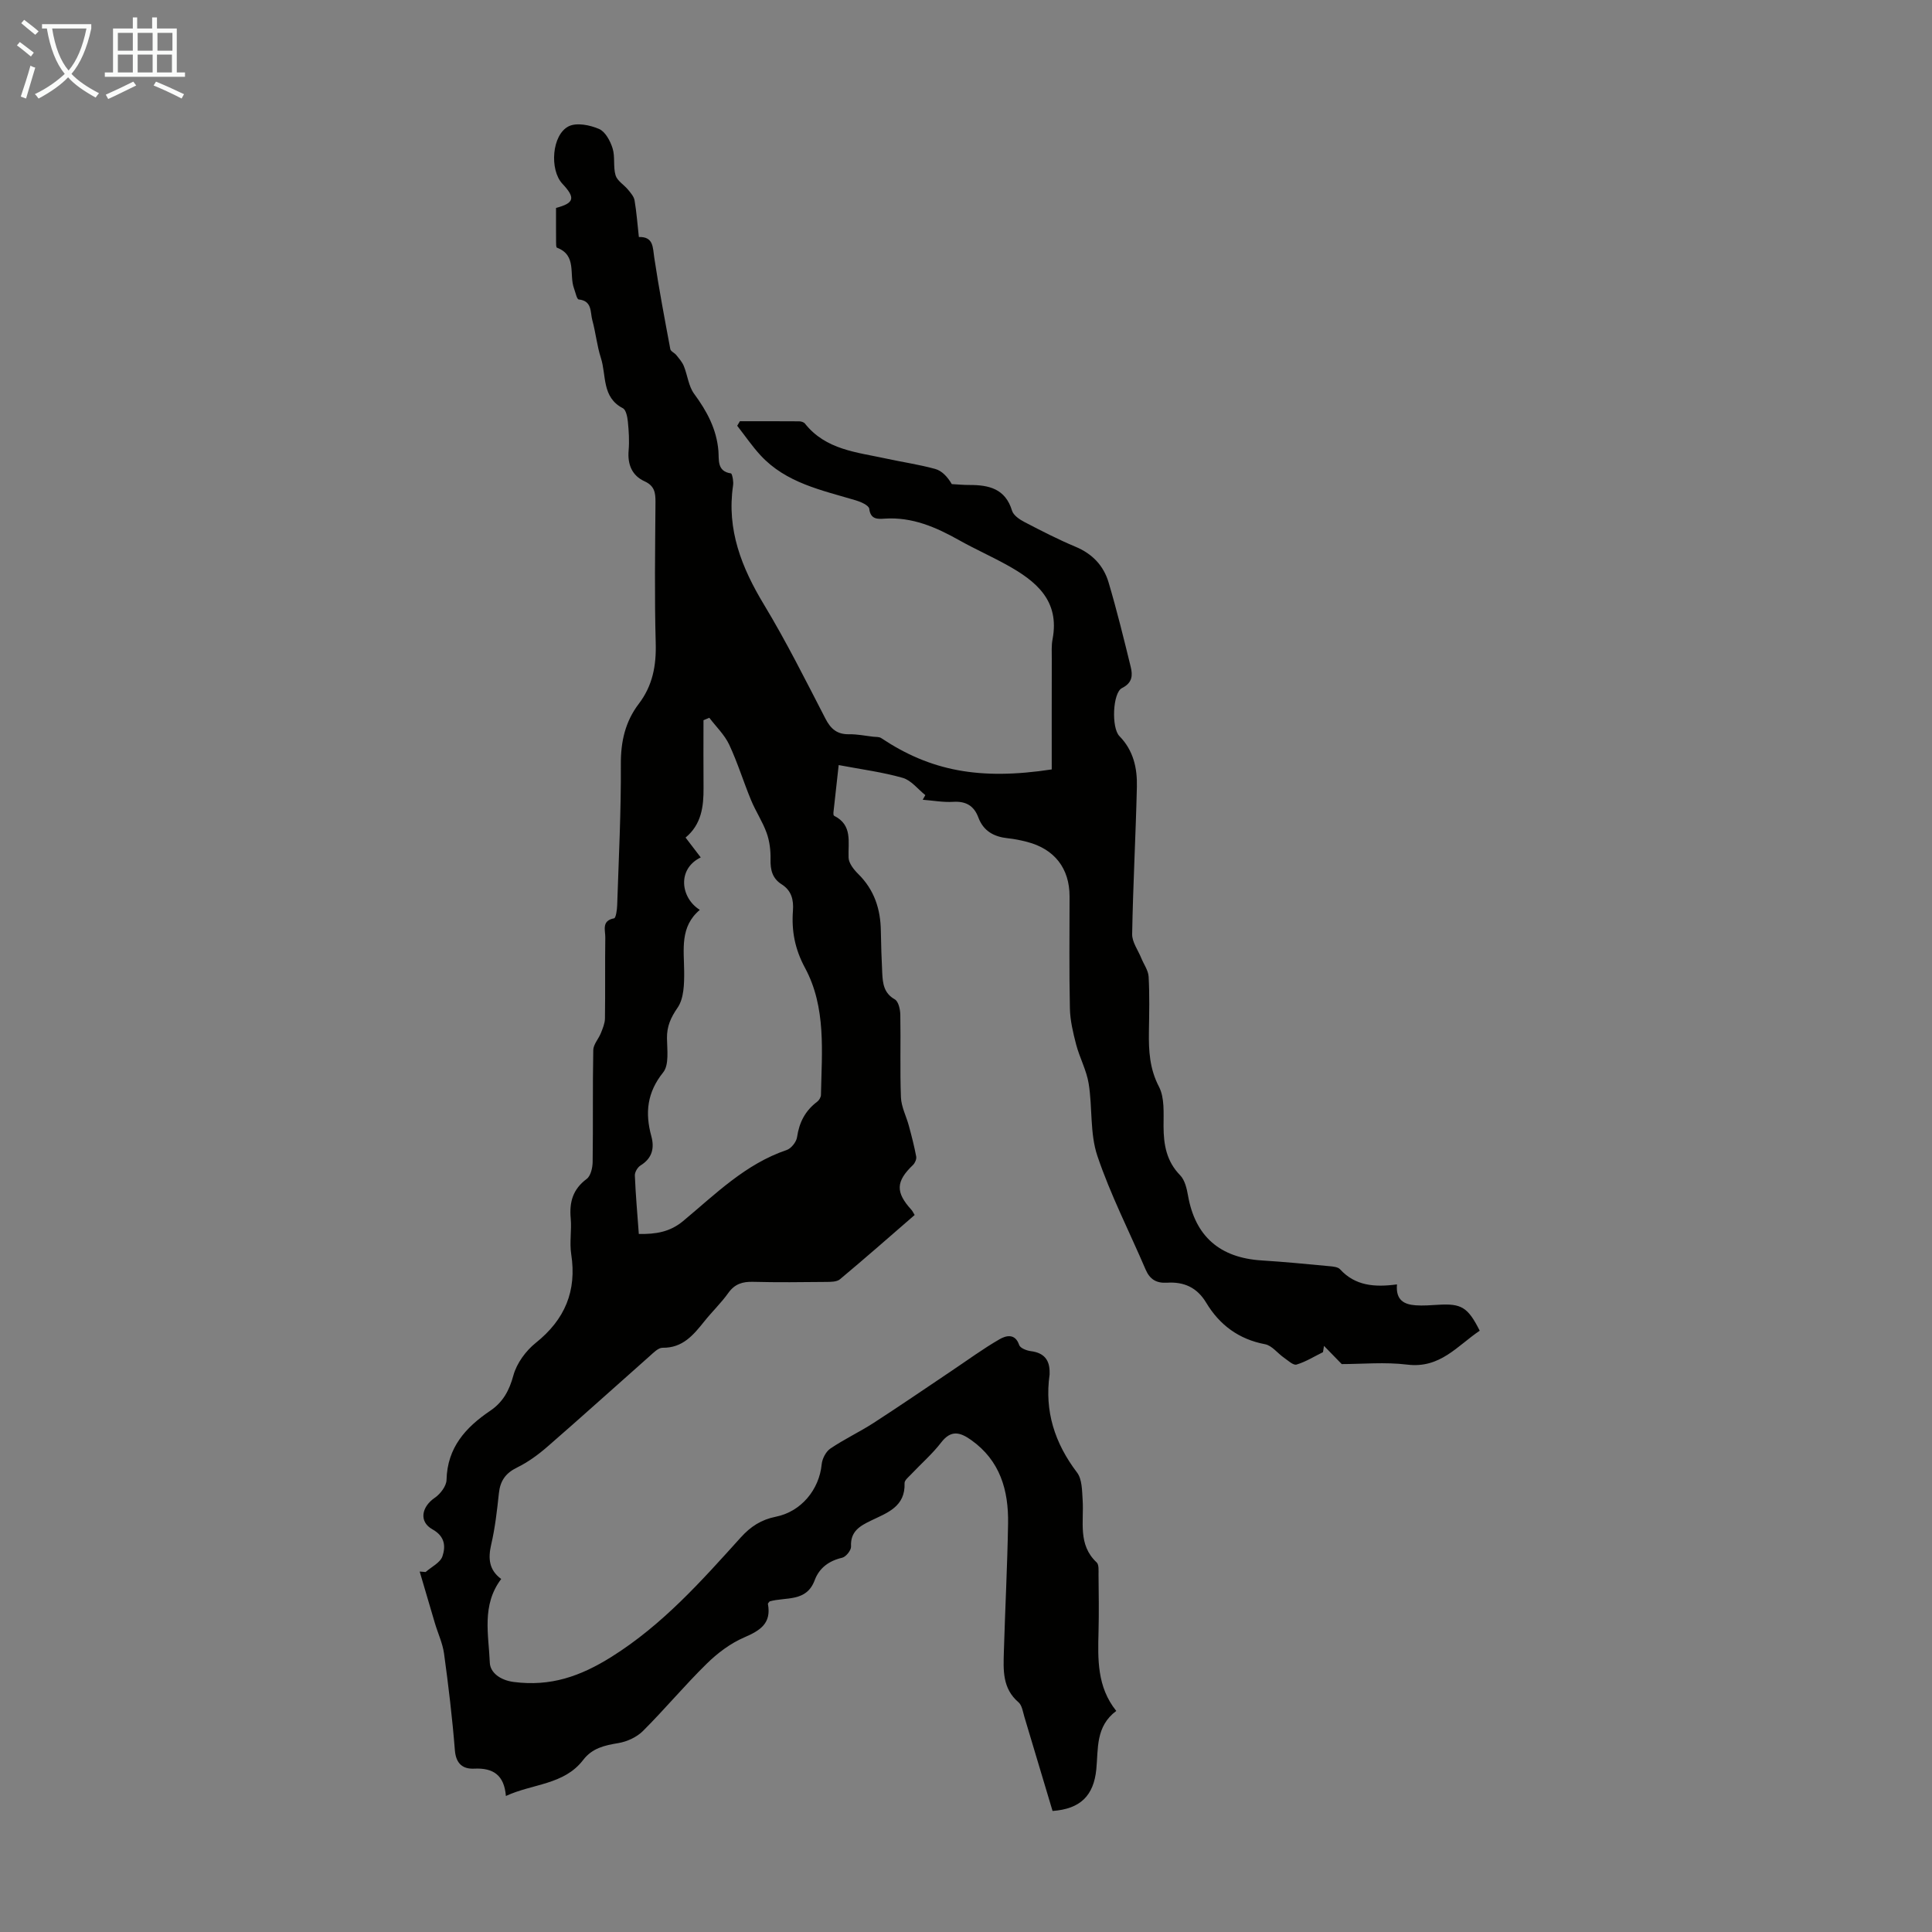 <svg enable-background="new 0 0 400 400" viewBox="0 0 400 400" xmlns="http://www.w3.org/2000/svg"><rect x="0" y="0" width="400" height="400" fill="#808080" stroke="none"/><path d="m289.23 265.92c-.3 3.34 1.57 4.16 3.87 4.33 1.55.11 3.13-.02 4.69-.11 4.77-.29 6.12.5 8.57 5.37-4.61 3.09-8.18 7.86-14.99 7.02-4.63-.57-9.39-.11-13.58-.11-1.4-1.44-2.54-2.6-3.67-3.77-.07.43-.14.86-.21 1.3-1.81.89-3.57 2-5.48 2.57-.67.2-1.77-.85-2.61-1.43-1.32-.92-2.48-2.51-3.9-2.78-5.45-1.03-9.43-4-12.19-8.6-1.91-3.18-4.63-4.36-8.11-4.14-2.2.13-3.56-.69-4.43-2.72-3.36-7.85-7.29-15.5-10-23.56-1.56-4.65-.99-9.98-1.79-14.93-.44-2.76-1.87-5.35-2.59-8.08-.64-2.46-1.25-5-1.3-7.52-.17-7.72-.07-15.45-.07-23.18 0-5.78-3.1-9.79-8.77-11.27-1.3-.34-2.62-.61-3.95-.75-2.89-.3-5.1-1.45-6.17-4.33-.89-2.38-2.54-3.38-5.18-3.22-2.09.13-4.22-.27-6.33-.43.18-.32.36-.64.54-.96-1.55-1.23-2.92-3.07-4.68-3.57-4.16-1.19-8.5-1.75-13.26-2.65-.39 3.54-.75 6.7-1.09 9.86-.02.21.01.57.13.63 3.89 1.94 2.88 5.44 3.01 8.7.05 1.15 1.08 2.45 1.99 3.35 3.33 3.28 4.63 7.27 4.69 11.82.04 2.91.15 5.82.29 8.73.11 2.14.33 4.13 2.6 5.42.75.42 1.12 2.06 1.14 3.16.11 5.71-.09 11.43.13 17.13.08 1.98 1.11 3.91 1.64 5.88.57 2.11 1.12 4.23 1.52 6.37.1.53-.25 1.34-.66 1.74-3.56 3.4-3.66 5.64-.33 9.29.21.23.34.53.67 1.07-5.15 4.47-10.26 8.96-15.48 13.32-.65.54-1.89.53-2.85.54-5.04.05-10.08.11-15.11-.02-2.18-.06-3.8.42-5.14 2.3-1.49 2.09-3.38 3.89-4.98 5.9-2.26 2.82-4.47 5.51-8.63 5.45-.9-.01-1.9 1.04-2.71 1.76-7.05 6.23-14.02 12.54-21.12 18.71-1.92 1.67-4.04 3.22-6.31 4.33-2.37 1.16-3.48 2.76-3.75 5.31-.38 3.56-.78 7.14-1.59 10.61-.67 2.9-.47 5.29 2.07 7.15-4.11 5.43-2.59 11.55-2.36 17.34.08 2 2.09 3.62 4.99 3.99 7.57.96 13.69-1.12 20.24-5.23 10.58-6.65 18.58-15.68 26.73-24.7 2.05-2.27 4.25-3.69 7.26-4.29 5.26-1.05 8.99-5.64 9.49-10.85.11-1.16.87-2.63 1.8-3.26 2.86-1.94 6.02-3.42 8.92-5.29 5.43-3.51 10.75-7.16 16.12-10.76 3.32-2.22 6.54-4.6 10-6.59 1.24-.71 3.2-1.33 4.05 1.2.21.64 1.54 1.16 2.41 1.27 2.74.34 3.94 1.83 3.89 4.49 0 .11.01.23 0 .34-1.08 7.6 1.06 14.22 5.68 20.3 1.06 1.4 1.03 3.76 1.16 5.7.29 4.46-1.05 9.22 2.9 12.91.5.46.38 1.69.39 2.56.04 3.92.1 7.84 0 11.76-.15 5.74-.32 11.46 3.67 16.43-4.31 3.21-3.71 7.82-4.13 12.08-.54 5.45-3.29 8.22-9.06 8.63-1.92-6.43-3.86-12.94-5.82-19.44-.32-1.06-.49-2.42-1.23-3.06-3.37-2.88-3.14-6.69-3.03-10.47.26-8.84.72-17.67.87-26.51.12-6.88-1.63-13.08-7.67-17.34-2.28-1.61-4.14-2.12-6.18.53-1.83 2.38-4.15 4.39-6.22 6.59-.53.56-1.38 1.23-1.36 1.82.19 4.9-3.61 6.15-6.96 7.77-2.3 1.11-4.29 2.24-4.12 5.36.04.77-1.05 2.13-1.83 2.32-2.75.64-4.74 2.1-5.7 4.66-1.71 4.6-5.99 3.42-9.32 4.38-.13.18-.38.38-.36.53.75 4.03-1.6 5.5-4.91 6.93-2.86 1.23-5.55 3.26-7.79 5.47-4.55 4.46-8.65 9.39-13.16 13.89-1.29 1.29-3.3 2.22-5.12 2.52-2.85.47-5.4 1.04-7.27 3.49-3.98 5.19-10.47 4.89-16 7.46-.35-4.33-2.63-5.85-6.56-5.66-2.33.11-3.77-.99-4-3.78-.53-6.69-1.33-13.36-2.24-20.01-.29-2.15-1.27-4.21-1.9-6.33-1.06-3.56-2.1-7.12-3.15-10.69.41.03.82.07 1.23.1 1.21-1.07 3.03-1.93 3.48-3.25.68-2.03.56-4.12-2.07-5.59-2.85-1.59-2.26-4.66.51-6.55 1.14-.78 2.38-2.41 2.41-3.68.15-6.69 3.95-10.87 9.05-14.32 2.62-1.77 3.94-4.17 4.79-7.31.68-2.51 2.57-5.09 4.63-6.74 6.04-4.83 8.53-10.74 7.34-18.39-.37-2.41.12-4.94-.1-7.38-.31-3.37.44-6.04 3.3-8.17.84-.62 1.22-2.3 1.24-3.5.11-7.73-.02-15.45.13-23.18.02-1.18 1.1-2.32 1.58-3.53.38-.96.82-1.99.84-3 .08-5.6-.01-11.2.07-16.8.02-1.47-.83-3.46 1.82-3.95.37-.07.61-1.75.64-2.69.32-9.73.82-19.47.76-29.21-.03-4.7.91-8.83 3.71-12.51 2.86-3.75 3.64-7.88 3.51-12.55-.27-9.74-.12-19.48-.05-29.23.01-1.93-.19-3.35-2.26-4.29-2.59-1.18-3.55-3.47-3.3-6.38.17-1.98.04-4.01-.16-6-.1-.97-.38-2.41-1.03-2.75-4.4-2.27-3.39-6.82-4.55-10.4-.82-2.54-1.07-5.26-1.78-7.84-.45-1.65.01-3.99-2.81-4.28-.4-.04-.68-1.49-.98-2.3-1.06-2.85.65-6.85-3.53-8.42-.19-.07-.18-.83-.18-1.27-.02-2.34-.01-4.68-.01-6.96 3.81-1.01 4.05-2.09 1.33-4.99-2.72-2.89-2.21-10.19 1.31-11.92 1.65-.81 4.4-.25 6.27.56 1.3.56 2.32 2.48 2.8 4.01.55 1.76.09 3.83.62 5.6.35 1.14 1.74 1.94 2.58 2.96.55.67 1.22 1.43 1.35 2.22.41 2.42.59 4.87.89 7.58 3.05-.08 2.86 2.1 3.19 4.28.95 6.34 2.14 12.63 3.32 18.93.09.47.87.77 1.23 1.22.58.73 1.23 1.45 1.57 2.29.77 1.9.97 4.16 2.13 5.74 2.64 3.59 4.65 7.28 5.03 11.82.15 1.8-.35 4.24 2.59 4.66.19.03.34.77.41 1.19.07.44.09.9.03 1.34-1.34 9.13 1.77 16.97 6.41 24.65 4.62 7.65 8.62 15.67 12.73 23.62 1.11 2.15 2.44 3.25 4.89 3.21 1.66-.03 3.34.32 5 .51.55.06 1.21 0 1.64.28 10.2 6.8 20.38 8.77 35.31 6.49 0-7.56-.01-15.25.01-22.93 0-1.34-.09-2.72.16-4.02 1.53-8.04-3.45-12.06-9.47-15.39-3.23-1.79-6.61-3.29-9.82-5.09-4.83-2.72-9.77-4.88-15.51-4.49-1.36.09-2.89.21-3.15-2.04-.08-.7-1.73-1.44-2.79-1.75-7.06-2.11-14.43-3.58-19.73-9.33-1.75-1.9-3.22-4.07-4.82-6.11.19-.31.37-.63.56-.94 4.09 0 8.18-.01 12.26.02.41 0 .97.17 1.2.46 4.31 5.45 10.74 5.93 16.81 7.25 3.39.74 6.83 1.23 10.16 2.15 1.38.38 2.53 1.59 3.44 3.14 1.22.06 2.45.19 3.67.18 4.02-.01 7.43.78 8.8 5.32.3.98 1.58 1.84 2.61 2.37 3.47 1.81 6.96 3.6 10.56 5.11 3.47 1.45 5.79 3.91 6.82 7.37 1.71 5.77 3.15 11.63 4.58 17.48.42 1.74.39 3.3-1.81 4.4-1.92.96-2.22 8.21-.53 9.94 2.91 2.97 3.71 6.63 3.62 10.48-.24 10.17-.8 20.34-.98 30.52-.03 1.65 1.23 3.33 1.9 4.99.52 1.28 1.44 2.53 1.51 3.83.21 3.8.12 7.61.06 11.42-.06 3.92.14 7.63 2.08 11.35 1.19 2.29.94 5.43.95 8.19.01 3.82.6 7.24 3.43 10.14.98 1 1.38 2.75 1.64 4.23 1.48 8.4 6.56 12.87 15.25 13.41 4.68.29 9.35.75 14.03 1.19.76.07 1.77.16 2.2.65 3.13 3.41 7.12 3.75 11.78 3.12zm-156.97-10.44c3.51.06 6.44-.4 9.18-2.68 6.67-5.55 12.88-11.81 21.43-14.7.94-.32 2.01-1.67 2.15-2.66.45-3.07 1.7-5.49 4.18-7.35.39-.29.76-.92.77-1.4.17-8.93 1.12-18.1-3.3-26.3-2.1-3.89-2.81-7.66-2.5-11.82.17-2.31-.31-4.2-2.35-5.49-1.92-1.22-2.34-2.99-2.29-5.17.04-1.82-.19-3.75-.8-5.45-.84-2.34-2.26-4.46-3.22-6.77-1.58-3.81-2.79-7.79-4.54-11.52-.96-2.05-2.72-3.72-4.11-5.56-.4.17-.81.33-1.21.5 0 4.67-.03 9.35.01 14.02.03 3.88-.44 7.56-3.72 10.28 1.14 1.49 2.12 2.77 3.14 4.11-4.97 2.41-4.14 8.41-.19 10.86-4.15 3.49-3.28 8.16-3.24 12.75.02 2.55-.04 5.59-1.37 7.51-1.43 2.08-2.22 3.86-2.19 6.32.03 2.4.47 5.5-.79 7.07-3.34 4.16-3.77 8.39-2.45 13.2.69 2.53.15 4.59-2.24 6.07-.61.38-1.2 1.38-1.17 2.07.16 3.98.52 7.98.82 12.11z" fill="#010100"/><g fill="#fafbfa"><path d="m6.4 11.7c-1-.8-1.9-1.6-2.9-2.3l.6-.7c.9.7 1.9 1.4 2.9 2.2zm-2.1 8.3c.7-2.1 1.4-4.2 2-6.4.2.1.6.3 1 .4-.7 2.3-1.3 4.4-1.9 6.4zm3-12.8c-1.1-.9-2.1-1.7-2.9-2.4l.6-.7c1 .8 2 1.5 3 2.4zm1.4-1.3v-.9h10.2v.9c-.9 4.2-2.3 7.3-4.1 9.4 1.3 1.4 3.2 2.7 5.7 4-.2.2-.4.5-.7.9-2.5-1.4-4.4-2.7-5.7-4.2-1.4 1.5-3.5 3-6.1 4.4 0 0 0 0-.1-.1-.3-.4-.5-.7-.7-.8 2.7-1.3 4.7-2.8 6.2-4.2-1.8-2.2-3-5.3-3.7-9.4zm9.2 0h-7.1c.6 3.8 1.7 6.7 3.4 8.7 1.7-2 2.9-4.8 3.7-8.7z"/><path d="m31.6 3.6h.9v2.3h4.1v9.1h1.7v.9h-16.6v-.9h1.7v-9.1h4.1v-2.3h.9v2.3h3.1v-2.3zm-4 13.3.6.8c-1.9.9-3.8 1.9-5.8 2.8-.2-.3-.3-.6-.5-.9 2-.9 3.9-1.8 5.7-2.7zm-3.2-10.1v3.7h3.1v-3.7zm0 4.5v3.7h3.1v-3.7zm4.1-4.5v3.7h3.1v-3.7zm0 4.5v3.7h3.1v-3.7zm9.1 9.1c-2.1-1.1-4.1-2-5.8-2.7l.5-.8c2.2.9 4.1 1.8 5.8 2.6zm-1.9-13.6h-3.1v3.7h3.1zm-3.2 4.5v3.7h3.1v-3.7z"/></g></svg>
